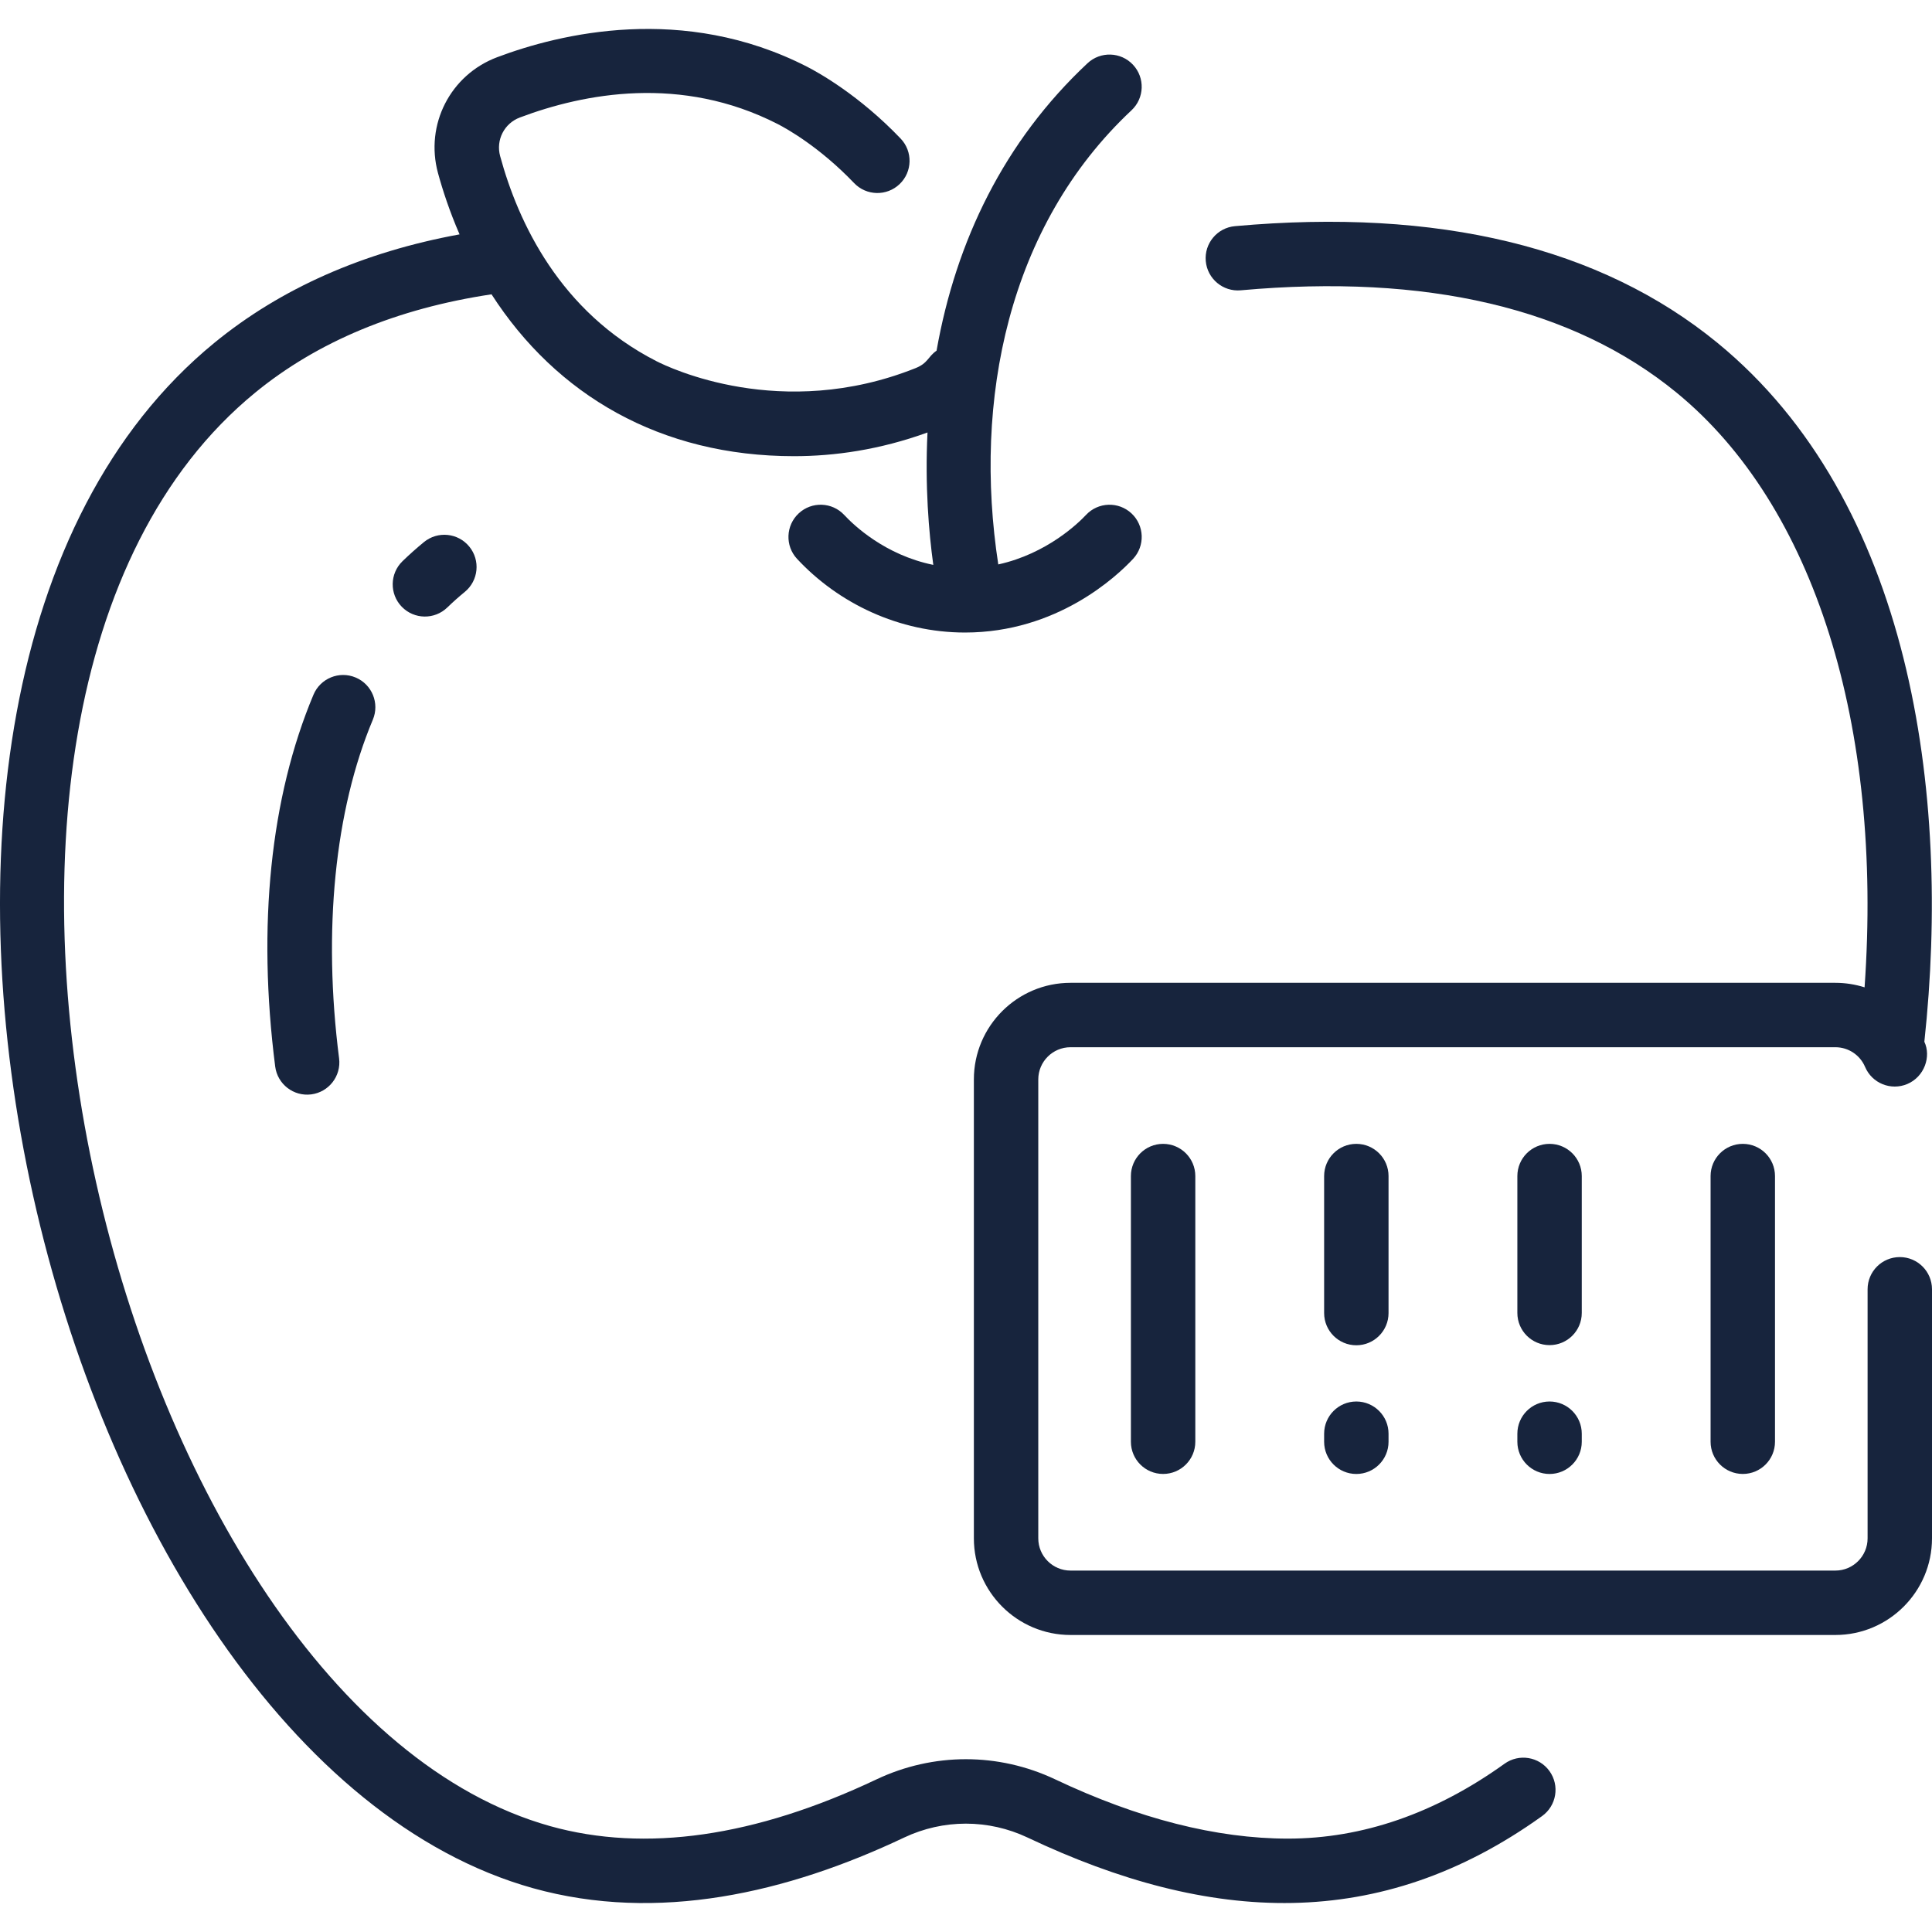 <svg width="68" height="68" viewBox="0 0 68 68" fill="none" xmlns="http://www.w3.org/2000/svg">
<path d="M52.955 62.077C50.518 63.826 47.953 64.713 45.332 64.713C42.817 64.713 40.06 64.011 37.138 62.627C35.141 61.682 32.85 61.682 30.852 62.627C26.578 64.652 22.715 65.207 19.369 64.275C4.161 60.018 -4.589 24.934 8.98 13.821C11.178 12.02 13.977 10.858 17.3 10.359C19.583 13.904 23.243 16.056 27.947 16.056C29.362 16.056 30.956 15.835 32.645 15.222C32.553 17.101 32.691 18.733 32.849 19.882C31.149 19.536 30.045 18.482 29.715 18.126C29.288 17.668 28.571 17.642 28.113 18.068C27.654 18.495 27.628 19.212 28.054 19.67C29.51 21.236 31.645 22.263 33.965 22.263C37.2 22.263 39.298 20.294 39.879 19.672C40.307 19.215 40.282 18.497 39.825 18.07C39.367 17.643 38.65 17.667 38.223 18.125C37.976 18.389 36.861 19.487 35.136 19.866C34.25 14.099 35.473 7.958 39.825 3.882C40.282 3.454 40.306 2.737 39.878 2.279C39.45 1.822 38.732 1.799 38.276 2.227C35.344 4.971 33.646 8.481 32.964 12.342C32.648 12.564 32.669 12.78 32.22 12.959C27.5 14.84 23.541 12.936 23.104 12.712C19.707 10.976 18.238 7.828 17.603 5.494C17.449 4.926 17.748 4.342 18.298 4.135C20.562 3.282 23.974 2.629 27.369 4.364C27.692 4.53 28.843 5.17 30.061 6.443C30.494 6.896 31.211 6.912 31.664 6.479C32.116 6.047 32.132 5.329 31.699 4.877C30.237 3.347 28.806 2.553 28.402 2.346C24.05 0.122 19.702 1.183 17.498 2.014C15.849 2.635 14.954 4.386 15.415 6.088C15.581 6.698 15.825 7.443 16.175 8.249C12.783 8.87 9.883 10.151 7.543 12.068C-7.441 24.34 1.78 61.706 18.76 66.458C23.15 67.681 27.703 66.628 31.822 64.676C33.203 64.023 34.788 64.023 36.168 64.676C42.599 67.723 48.562 68.02 54.277 63.919C54.785 63.554 54.902 62.846 54.537 62.337C54.172 61.828 53.464 61.712 52.955 62.077Z" fill="#17243D"/>
<path d="M14.922 19.079C14.663 19.292 14.408 19.518 14.166 19.753C13.717 20.189 13.706 20.907 14.141 21.356C14.577 21.805 15.294 21.817 15.744 21.381C15.941 21.19 16.148 21.006 16.359 20.833C16.843 20.436 16.914 19.722 16.517 19.238C16.12 18.753 15.406 18.683 14.922 19.079Z" fill="#17243D"/>
<path d="M12.517 23.846C11.94 23.603 11.275 23.875 11.033 24.452C9.518 28.057 9.052 32.583 9.686 37.538C9.765 38.158 10.332 38.598 10.954 38.519C11.575 38.439 12.014 37.872 11.935 37.251C11.36 32.755 11.782 28.522 13.123 25.33C13.365 24.753 13.094 24.088 12.517 23.846Z" fill="#17243D"/>
<path d="M66.867 44.245C66.24 44.245 65.733 44.752 65.733 45.378V54.145C65.733 54.77 65.224 55.279 64.599 55.279H37.678C37.053 55.279 36.544 54.77 36.544 54.145V37.992C36.544 37.367 37.053 36.859 37.678 36.859H64.599C65.056 36.859 65.466 37.131 65.644 37.551C65.888 38.128 66.553 38.397 67.13 38.154C67.736 37.898 67.976 37.185 67.731 36.666C68.682 27.869 67.241 17.63 60.448 12.067C56.334 8.697 50.621 7.315 43.466 7.96C42.843 8.016 42.383 8.567 42.439 9.19C42.495 9.814 43.047 10.273 43.669 10.218C50.211 9.628 55.373 10.84 59.011 13.821C63.859 17.791 66.276 25.523 65.627 34.751C65.3 34.648 64.955 34.592 64.599 34.592H37.678C35.803 34.592 34.277 36.117 34.277 37.992V54.145C34.277 56.02 35.803 57.546 37.678 57.546H64.599C66.474 57.546 68 56.02 68 54.145V45.379C68 44.752 67.492 44.245 66.867 44.245Z" fill="#17243D"/>
<path d="M47.738 49.328C47.112 49.328 46.605 49.836 46.605 50.462V50.745C46.605 51.371 47.112 51.879 47.738 51.879C48.364 51.879 48.872 51.371 48.872 50.745V50.462C48.872 49.836 48.364 49.328 47.738 49.328Z" fill="#17243D"/>
<path d="M48.872 41.393C48.872 40.767 48.364 40.26 47.738 40.26C47.112 40.26 46.605 40.767 46.605 41.393V46.215C46.605 46.841 47.112 47.349 47.738 47.349C48.364 47.349 48.872 46.841 48.872 46.215V41.393Z" fill="#17243D"/>
<path d="M39.804 41.393V50.745C39.804 51.371 40.311 51.878 40.937 51.878C41.563 51.878 42.071 51.371 42.071 50.745V41.393C42.071 40.767 41.563 40.26 40.937 40.26C40.311 40.26 39.804 40.767 39.804 41.393Z" fill="#17243D"/>
<path d="M55.673 41.393C55.673 40.767 55.165 40.26 54.539 40.26C53.913 40.26 53.406 40.767 53.406 41.393V46.211C53.406 46.837 53.913 47.344 54.539 47.344C55.165 47.344 55.673 46.837 55.673 46.211V41.393Z" fill="#17243D"/>
<path d="M60.207 41.393V50.745C60.207 51.371 60.715 51.878 61.341 51.878C61.967 51.878 62.474 51.371 62.474 50.745V41.393C62.474 40.767 61.967 40.26 61.341 40.26C60.715 40.26 60.207 40.767 60.207 41.393Z" fill="#17243D"/>
<path d="M54.539 49.328C53.913 49.328 53.406 49.836 53.406 50.462V50.745C53.406 51.371 53.913 51.879 54.539 51.879C55.165 51.879 55.673 51.371 55.673 50.745V50.462C55.673 49.836 55.165 49.328 54.539 49.328Z" fill="#17243D"/>
</svg>
